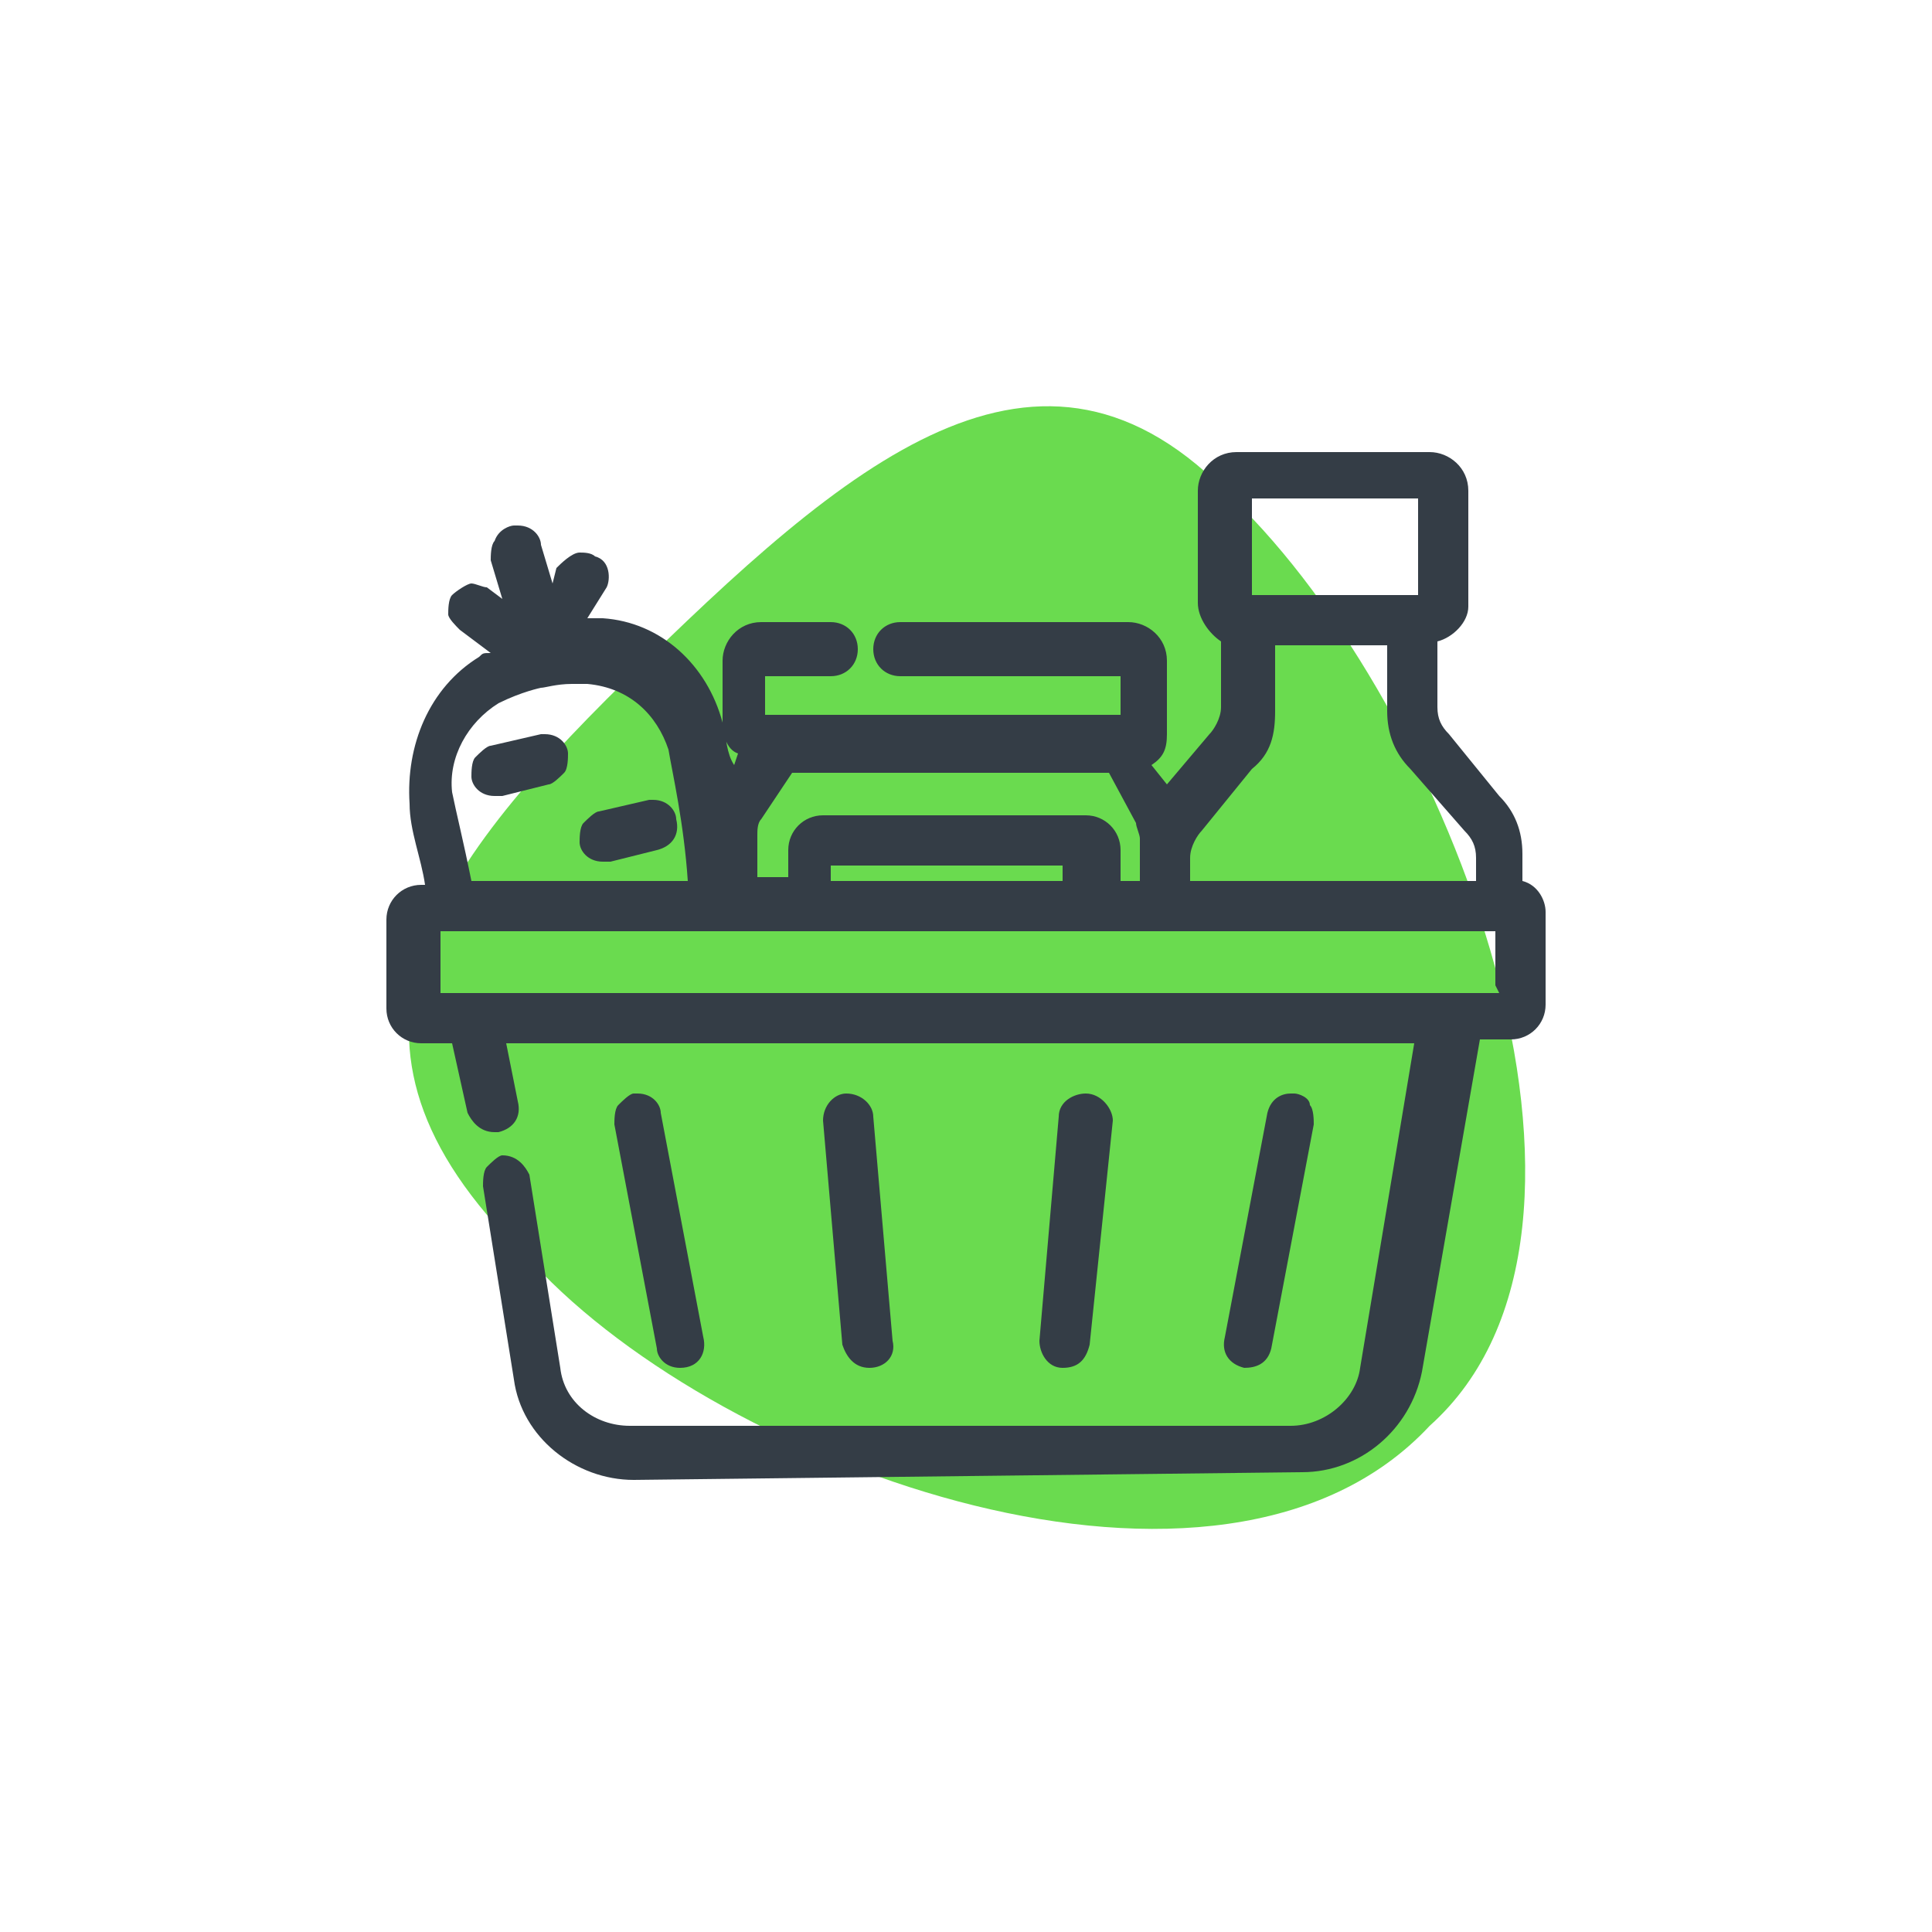 <?xml version="1.0" encoding="utf-8"?>
<!-- Generator: Adobe Illustrator 21.0.0, SVG Export Plug-In . SVG Version: 6.00 Build 0)  -->
<svg version="1.1" id="Layer_1" xmlns="http://www.w3.org/2000/svg" xmlns:xlink="http://www.w3.org/1999/xlink" x="0px" y="0px"
	 viewBox="0 0 50 50" style="enable-background:new 0 0 50 50;" xml:space="preserve">
<style type="text/css">
	.st0{fill:#6ADB4F;}
	.st1{fill:#343D46;}
</style>
<g>
	<path class="st0" d="M16.2,17.6c-5.4,5.3-8.2,9.6-2.4,15.1c4.9,5.3,17.8,10,23.2,4.2c5.7-5.1,0.5-18.6-5.1-24
		C26.9,7.6,21.9,12,16.2,17.6z"/>
</g>
<g>
	<path class="st1" d="M12.8,20.6c-0.4,0-0.6-0.3-0.6-0.5c0-0.1,0-0.4,0.1-0.5c0.1-0.1,0.3-0.3,0.4-0.3l1.3-0.3c0.1,0,0.1,0,0.1,0
		c0.4,0,0.6,0.3,0.6,0.5c0,0.1,0,0.4-0.1,0.5s-0.3,0.3-0.4,0.3L13,20.6C12.9,20.6,12.8,20.6,12.8,20.6z"/>
	<path class="st1" d="M15.6,22.3c-0.4,0-0.6-0.3-0.6-0.5c0-0.1,0-0.4,0.1-0.5s0.3-0.3,0.4-0.3l1.3-0.3c0.1,0,0.1,0,0.1,0
		c0.4,0,0.6,0.3,0.6,0.5c0.1,0.4-0.1,0.7-0.5,0.8l-1.2,0.3C15.8,22.3,15.7,22.3,15.6,22.3z"/>
	<path class="st1" d="M16.4,38.3c-1.5,0-2.9-1.1-3.1-2.6l-0.8-5c0-0.1,0-0.4,0.1-0.5s0.3-0.3,0.4-0.3H13c0.4,0,0.6,0.3,0.7,0.5
		l0.8,5c0.1,0.9,0.9,1.5,1.8,1.5h17.1c0.9,0,1.7-0.7,1.8-1.5l1.4-8.4H13.1l0.3,1.5c0.1,0.4-0.1,0.7-0.5,0.8h-0.1
		c-0.4,0-0.6-0.3-0.7-0.5l-0.4-1.8h-0.8c-0.5,0-0.9-0.4-0.9-0.9v-2.3c0-0.5,0.4-0.9,0.9-0.9H11c-0.1-0.7-0.4-1.4-0.4-2.1
		c-0.1-1.5,0.5-3,1.8-3.8c0.1-0.1,0.1-0.1,0.3-0.1l-0.8-0.6c-0.1-0.1-0.3-0.3-0.3-0.4s0-0.4,0.1-0.5c0.1-0.1,0.4-0.3,0.5-0.3
		s0.3,0.1,0.4,0.1l0.4,0.3l-0.3-1c0-0.1,0-0.4,0.1-0.5c0.1-0.3,0.4-0.4,0.5-0.4c0.1,0,0.1,0,0.1,0c0.4,0,0.6,0.3,0.6,0.5l0.3,1
		l0.1-0.4c0.1-0.1,0.4-0.4,0.6-0.4c0.1,0,0.3,0,0.4,0.1c0.4,0.1,0.4,0.6,0.3,0.8l-0.5,0.8c0.1,0,0.3,0,0.4,0
		c1.5,0.1,2.7,1.2,3.1,2.7c0.1,0.4,0.1,0.8,0.3,1.1l0.1-0.3c-0.3-0.1-0.4-0.5-0.4-0.8v-1.6c0-0.5,0.4-1,1-1h1.8
		c0.4,0,0.7,0.3,0.7,0.7c0,0.4-0.3,0.7-0.7,0.7h-1.7v1H29v-1h-5.7c-0.4,0-0.7-0.3-0.7-0.7c0-0.4,0.3-0.7,0.7-0.7h5.9
		c0.5,0,1,0.4,1,1V19c0,0.4-0.1,0.6-0.4,0.8l0.4,0.5l1.1-1.3c0.1-0.1,0.3-0.4,0.3-0.7v-1.7C31.3,16.4,31,16,31,15.6v-2.9
		c0-0.5,0.4-1,1-1h5c0.5,0,1,0.4,1,1v3c0,0.4-0.4,0.8-0.8,0.9v1.7c0,0.3,0.1,0.5,0.3,0.7l1.3,1.6c0.4,0.4,0.6,0.9,0.6,1.5v0.7
		c0.4,0.1,0.6,0.5,0.6,0.8V26c0,0.5-0.4,0.9-0.9,0.9h-0.8l-1.5,8.6c-0.3,1.5-1.6,2.6-3.1,2.6L16.4,38.3L16.4,38.3z M38.7,25.5v-1.4
		h-8.4c-0.1,0-0.1,0-0.1,0H18.9c-0.1,0-0.1,0-0.1,0h-7.4v1.6h27.4L38.7,25.5L38.7,25.5z M38.2,22.8v-0.6c0-0.3-0.1-0.5-0.3-0.7
		l-1.4-1.6c-0.4-0.4-0.6-0.9-0.6-1.5v-1.7H33v1.7c0,0.6-0.1,1.1-0.6,1.5l-1.3,1.6c-0.1,0.1-0.3,0.4-0.3,0.7v0.6H38.2z M27.5,22.8
		v-0.4h-6v0.4H27.5z M17.8,22.8c-0.1-1.5-0.4-2.8-0.5-3.4c-0.3-0.9-1-1.6-2.1-1.7c-0.1,0-0.4,0-0.4,0c-0.4,0-0.7,0.1-0.8,0.1
		c0,0-0.5,0.1-1.1,0.4c-0.8,0.5-1.3,1.4-1.2,2.3c0.1,0.5,0.3,1.3,0.5,2.3H17.8L17.8,22.8L17.8,22.8z M29.5,22.8v-1.1
		c0-0.1-0.1-0.3-0.1-0.4L28.7,20h-8.2l-0.8,1.2c-0.1,0.1-0.1,0.3-0.1,0.4v1.1h0.8V22c0-0.5,0.4-0.9,0.9-0.9h6.8
		c0.5,0,0.9,0.4,0.9,0.9v0.8H29.5z M36.7,15.4v-2.5h-4.3v2.5H36.7z"/>
	<path class="st1" d="M17.6,35.4c-0.4,0-0.6-0.3-0.6-0.5l-1.1-5.8c0-0.1,0-0.4,0.1-0.5s0.3-0.3,0.4-0.3h0.1c0.4,0,0.6,0.3,0.6,0.5
		l1.1,5.8C18.3,35,18.1,35.4,17.6,35.4L17.6,35.4z"/>
	<path class="st1" d="M22.5,35.4c-0.4,0-0.6-0.3-0.7-0.6l-0.5-5.8c0-0.4,0.3-0.7,0.6-0.7l0,0c0.4,0,0.7,0.3,0.7,0.6l0.5,5.8
		C23.2,35.1,22.9,35.4,22.5,35.4L22.5,35.4z"/>
	<path class="st1" d="M32.2,35.4c-0.4-0.1-0.6-0.4-0.5-0.8l1.1-5.8c0.1-0.4,0.4-0.5,0.6-0.5h0.1c0.1,0,0.4,0.1,0.4,0.3
		c0.1,0.1,0.1,0.4,0.1,0.5l-1.1,5.8C32.8,35.3,32.5,35.4,32.2,35.4L32.2,35.4z"/>
	<path class="st1" d="M27.5,35.4c-0.4,0-0.6-0.4-0.6-0.7l0.5-5.8c0-0.4,0.4-0.6,0.7-0.6c0.4,0,0.7,0.4,0.7,0.7l-0.6,5.8
		C28.1,35.2,27.9,35.4,27.5,35.4L27.5,35.4z"/>
</g>
</svg>
